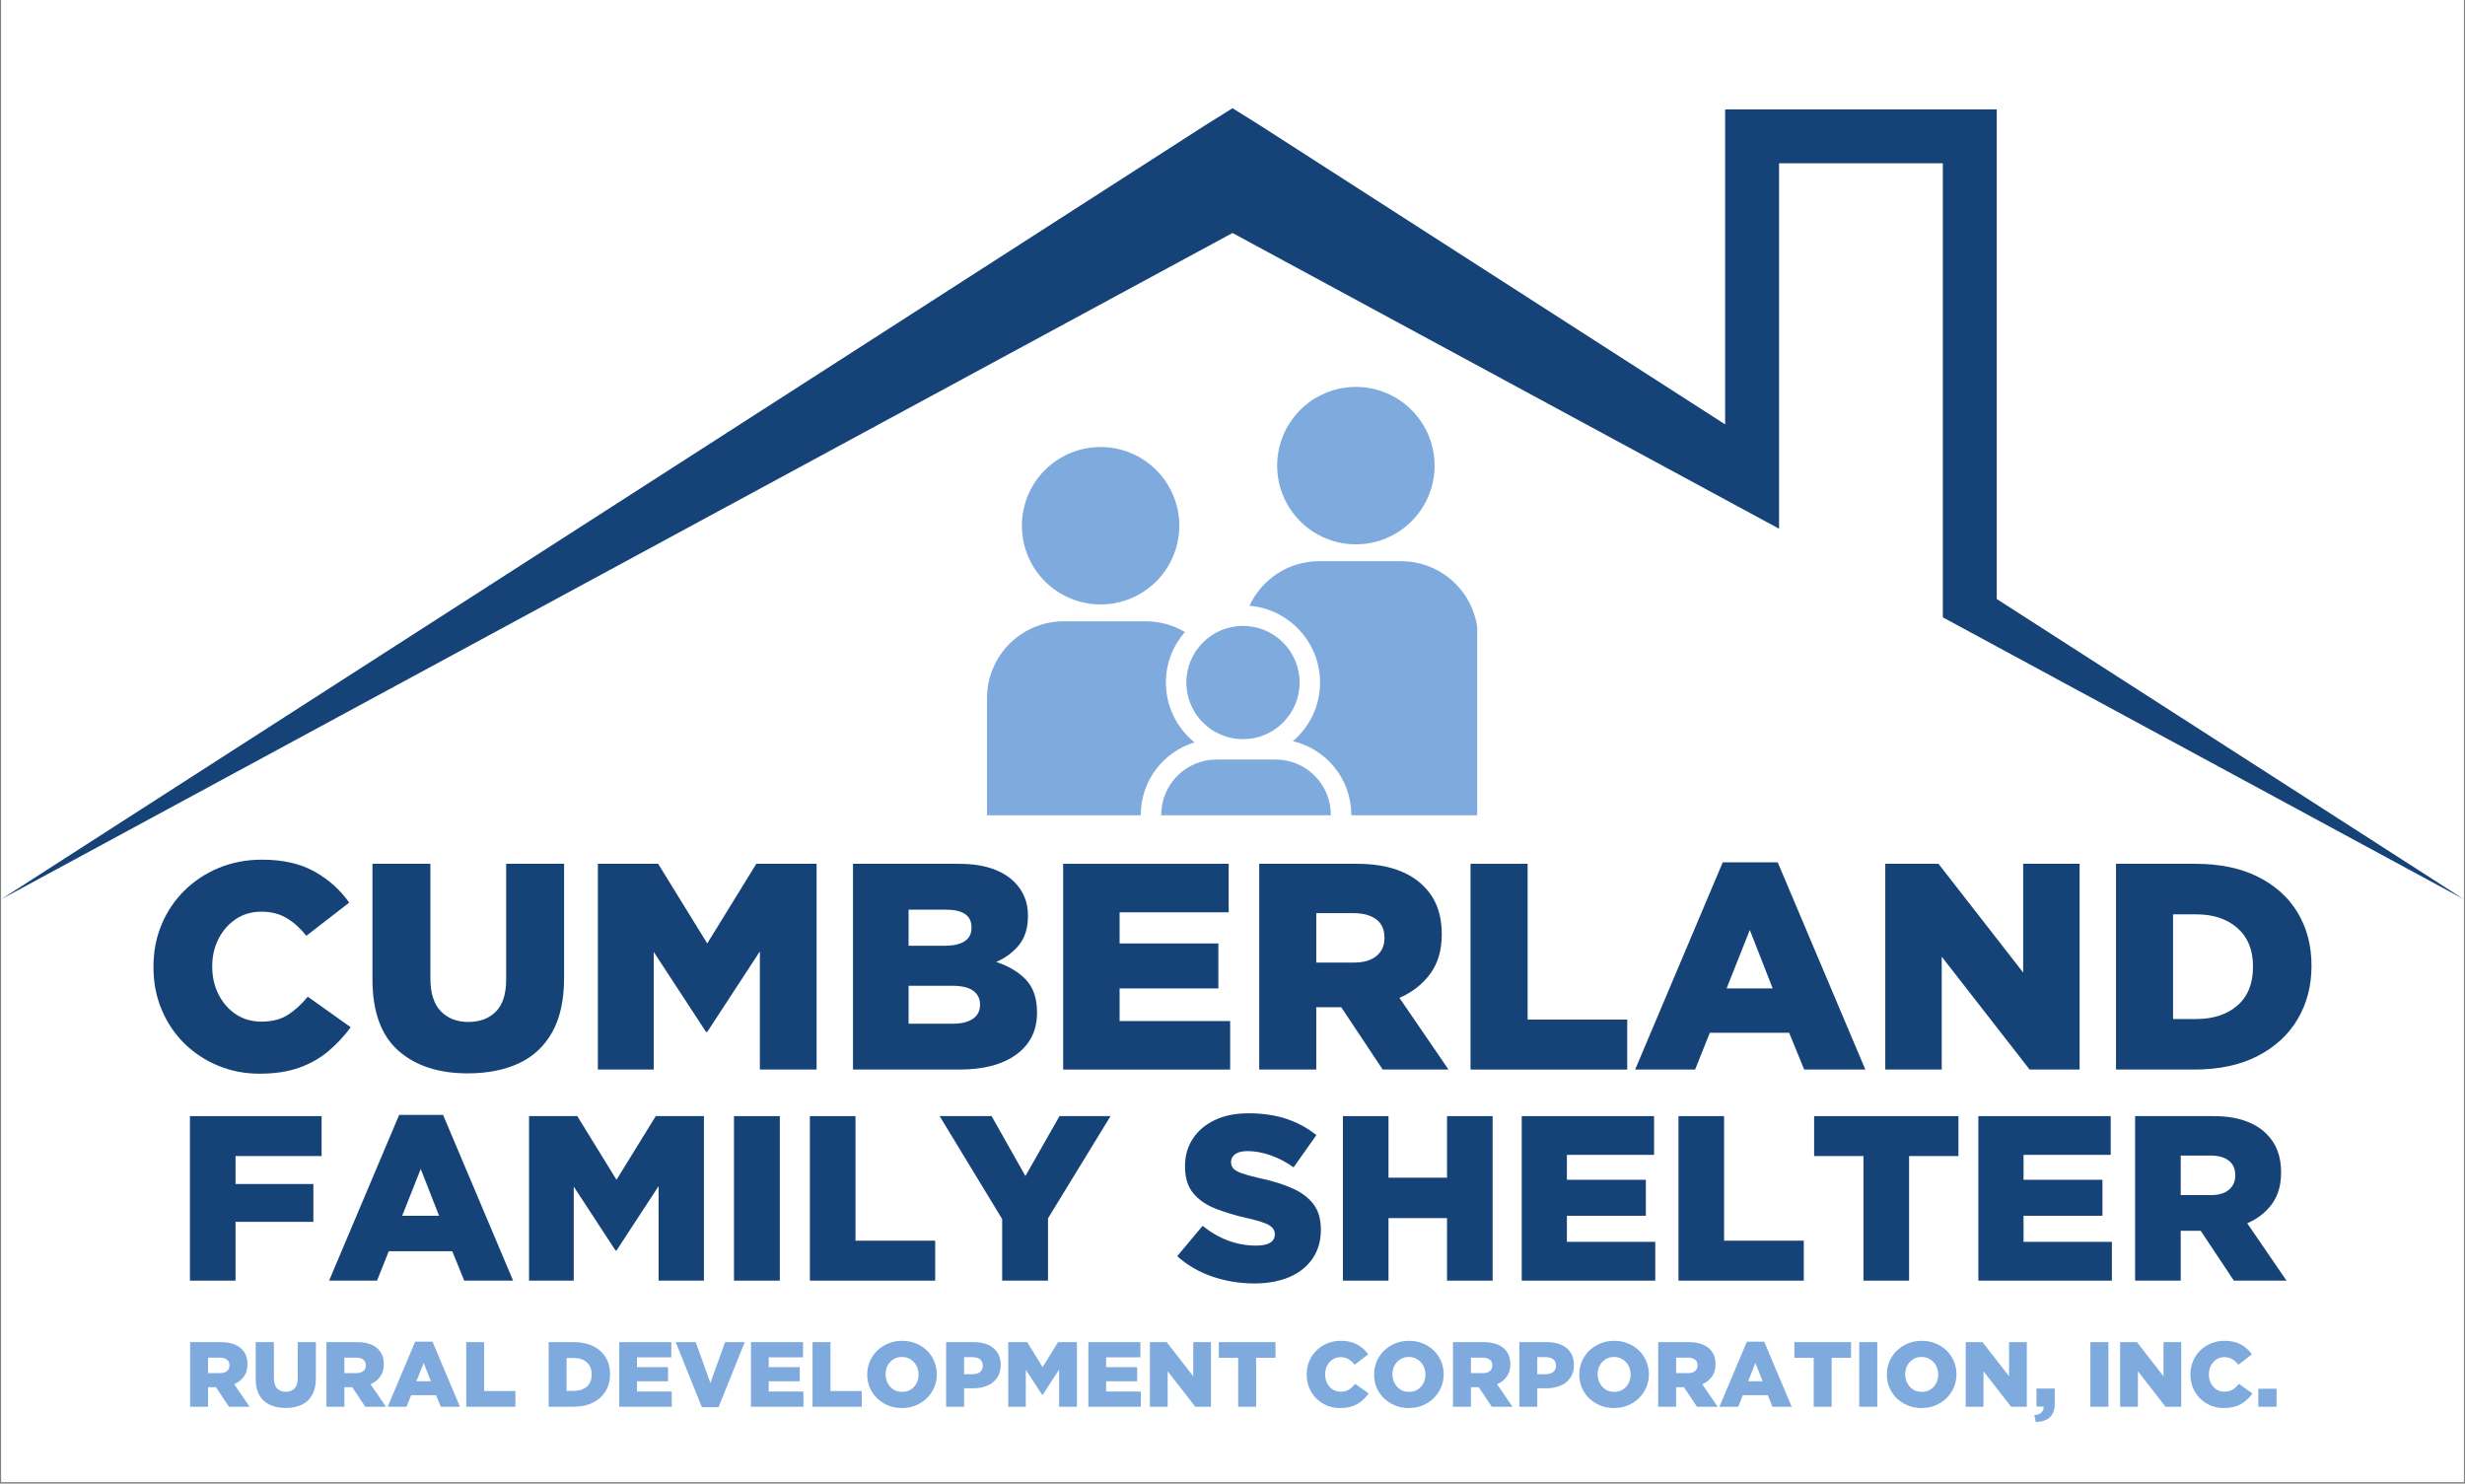 <svg xmlns="http://www.w3.org/2000/svg" xmlns:xlink="http://www.w3.org/1999/xlink" width="1080" viewBox="0 0 810 487.5" height="650" preserveAspectRatio="xMidYMid meet"><rect x="0" y="0" width="810" height="487.5" fill="#808080" stroke="none"/><defs><g></g><clipPath id="6145df9ba0"><path d="M 0.414 0 L 809.586 0 L 809.586 487 L 0.414 487 Z M 0.414 0 " clip-rule="nonzero"></path></clipPath><clipPath id="790dbe8d4e"><path d="M 0.414 35.543 L 809.586 35.543 L 809.586 295.527 L 0.414 295.527 Z M 0.414 35.543 " clip-rule="nonzero"></path></clipPath><clipPath id="973a3046c8"><path d="M 381 249 L 438 249 L 438 267.879 L 381 267.879 Z M 381 249 " clip-rule="nonzero"></path></clipPath><clipPath id="686ab5cd8c"><path d="M 419 127.023 L 472 127.023 L 472 179 L 419 179 Z M 419 127.023 " clip-rule="nonzero"></path></clipPath><clipPath id="26687f892b"><path d="M 410 184 L 485.418 184 L 485.418 267.879 L 410 267.879 Z M 410 184 " clip-rule="nonzero"></path></clipPath><clipPath id="b17eb46297"><path d="M 324.332 204 L 393 204 L 393 267.879 L 324.332 267.879 Z M 324.332 204 " clip-rule="nonzero"></path></clipPath></defs><g clip-path="url(#6145df9ba0)"><path fill="#ffffff" d="M 0.414 0 L 809.586 0 L 809.586 487 L 0.414 487 Z M 0.414 0 " fill-opacity="1" fill-rule="nonzero"></path><path fill="#ffffff" d="M 0.414 0 L 809.586 0 L 809.586 487 L 0.414 487 Z M 0.414 0 " fill-opacity="1" fill-rule="nonzero"></path></g><g fill="#7eaade" fill-opacity="1"><g transform="translate(60.599, 462.238)"><g><path d="M 1.875 0 L 1.875 -21.234 L 11.922 -21.234 C 13.547 -21.234 14.926 -21.031 16.062 -20.625 C 17.207 -20.227 18.133 -19.664 18.844 -18.938 C 20.094 -17.719 20.719 -16.066 20.719 -13.984 L 20.719 -13.922 C 20.719 -12.305 20.316 -10.957 19.516 -9.875 C 18.723 -8.789 17.672 -7.969 16.359 -7.406 L 21.422 0 L 14.625 0 L 10.344 -6.438 L 7.766 -6.438 L 7.766 0 Z M 7.766 -11.047 L 11.656 -11.047 C 12.664 -11.047 13.441 -11.27 13.984 -11.719 C 14.535 -12.176 14.812 -12.789 14.812 -13.562 L 14.812 -13.625 C 14.812 -14.457 14.523 -15.082 13.953 -15.5 C 13.391 -15.926 12.613 -16.141 11.625 -16.141 L 7.766 -16.141 Z M 7.766 -11.047 "></path></g></g></g><g fill="#7eaade" fill-opacity="1"><g transform="translate(82.408, 462.238)"><g><path d="M 11.438 0.391 C 8.426 0.391 6.035 -0.395 4.266 -1.969 C 2.492 -3.551 1.609 -6 1.609 -9.312 L 1.609 -21.234 L 7.594 -21.234 L 7.594 -9.438 C 7.594 -7.895 7.945 -6.754 8.656 -6.016 C 9.375 -5.285 10.32 -4.922 11.5 -4.922 C 12.695 -4.922 13.648 -5.273 14.359 -5.984 C 15.066 -6.703 15.422 -7.801 15.422 -9.281 L 15.422 -21.234 L 21.391 -21.234 L 21.391 -9.469 C 21.391 -7.176 20.977 -5.301 20.156 -3.844 C 19.344 -2.395 18.191 -1.328 16.703 -0.641 C 15.211 0.047 13.457 0.391 11.438 0.391 Z M 11.438 0.391 "></path></g></g></g><g fill="#7eaade" fill-opacity="1"><g transform="translate(105.4, 462.238)"><g><path d="M 1.875 0 L 1.875 -21.234 L 11.922 -21.234 C 13.547 -21.234 14.926 -21.031 16.062 -20.625 C 17.207 -20.227 18.133 -19.664 18.844 -18.938 C 20.094 -17.719 20.719 -16.066 20.719 -13.984 L 20.719 -13.922 C 20.719 -12.305 20.316 -10.957 19.516 -9.875 C 18.723 -8.789 17.672 -7.969 16.359 -7.406 L 21.422 0 L 14.625 0 L 10.344 -6.438 L 7.766 -6.438 L 7.766 0 Z M 7.766 -11.047 L 11.656 -11.047 C 12.664 -11.047 13.441 -11.27 13.984 -11.719 C 14.535 -12.176 14.812 -12.789 14.812 -13.562 L 14.812 -13.625 C 14.812 -14.457 14.523 -15.082 13.953 -15.5 C 13.391 -15.926 12.613 -16.141 11.625 -16.141 L 7.766 -16.141 Z M 7.766 -11.047 "></path></g></g></g><g fill="#7eaade" fill-opacity="1"><g transform="translate(127.209, 462.238)"><g><path d="M 0.188 0 L 9.219 -21.391 L 14.906 -21.391 L 23.938 0 L 17.625 0 L 16.078 -3.797 L 7.891 -3.797 L 6.375 0 Z M 9.625 -8.375 L 14.391 -8.375 L 12.016 -14.406 Z M 9.625 -8.375 "></path></g></g></g><g fill="#7eaade" fill-opacity="1"><g transform="translate(151.323, 462.238)"><g><path d="M 1.875 0 L 1.875 -21.234 L 7.766 -21.234 L 7.766 -5.156 L 18.047 -5.156 L 18.047 0 Z M 1.875 0 "></path></g></g></g><g fill="#7eaade" fill-opacity="1"><g transform="translate(170.008, 462.238)"><g></g></g></g><g fill="#7eaade" fill-opacity="1"><g transform="translate(178.41, 462.238)"><g><path d="M 1.875 0 L 1.875 -21.234 L 10.078 -21.234 C 12.598 -21.234 14.754 -20.785 16.547 -19.891 C 18.336 -18.992 19.703 -17.754 20.641 -16.172 C 21.586 -14.598 22.062 -12.785 22.062 -10.734 L 22.062 -10.688 C 22.062 -8.633 21.582 -6.805 20.625 -5.203 C 19.676 -3.598 18.297 -2.328 16.484 -1.391 C 14.68 -0.461 12.504 0 9.953 0 Z M 7.766 -5.219 L 10.172 -5.219 C 11.93 -5.219 13.344 -5.68 14.406 -6.609 C 15.477 -7.547 16.016 -8.875 16.016 -10.594 L 16.016 -10.656 C 16.016 -12.352 15.477 -13.672 14.406 -14.609 C 13.344 -15.547 11.93 -16.016 10.172 -16.016 L 7.766 -16.016 Z M 7.766 -5.219 "></path></g></g></g><g fill="#7eaade" fill-opacity="1"><g transform="translate(201.614, 462.238)"><g><path d="M 1.875 0 L 1.875 -21.234 L 18.969 -21.234 L 18.969 -16.234 L 7.703 -16.234 L 7.703 -13.016 L 17.906 -13.016 L 17.906 -8.375 L 7.703 -8.375 L 7.703 -5 L 19.109 -5 L 19.109 0 Z M 1.875 0 "></path></g></g></g><g fill="#7eaade" fill-opacity="1"><g transform="translate(221.845, 462.238)"><g><path d="M 8.797 0.156 L 0.188 -21.234 L 6.766 -21.234 L 11.594 -7.797 L 16.422 -21.234 L 22.875 -21.234 L 14.266 0.156 Z M 8.797 0.156 "></path></g></g></g><g fill="#7eaade" fill-opacity="1"><g transform="translate(244.898, 462.238)"><g><path d="M 1.875 0 L 1.875 -21.234 L 18.969 -21.234 L 18.969 -16.234 L 7.703 -16.234 L 7.703 -13.016 L 17.906 -13.016 L 17.906 -8.375 L 7.703 -8.375 L 7.703 -5 L 19.109 -5 L 19.109 0 Z M 1.875 0 "></path></g></g></g><g fill="#7eaade" fill-opacity="1"><g transform="translate(265.129, 462.238)"><g><path d="M 1.875 0 L 1.875 -21.234 L 7.766 -21.234 L 7.766 -5.156 L 18.047 -5.156 L 18.047 0 Z M 1.875 0 "></path></g></g></g><g fill="#7eaade" fill-opacity="1"><g transform="translate(283.814, 462.238)"><g><path d="M 12.562 0.422 C 10.926 0.422 9.414 0.141 8.031 -0.422 C 6.645 -0.992 5.438 -1.781 4.406 -2.781 C 3.375 -3.781 2.57 -4.945 2 -6.281 C 1.438 -7.613 1.156 -9.039 1.156 -10.562 L 1.156 -10.625 C 1.156 -12.133 1.441 -13.555 2.016 -14.891 C 2.586 -16.234 3.391 -17.41 4.422 -18.422 C 5.461 -19.43 6.68 -20.223 8.078 -20.797 C 9.473 -21.379 10.988 -21.672 12.625 -21.672 C 14.258 -21.672 15.77 -21.383 17.156 -20.812 C 18.539 -20.25 19.75 -19.469 20.781 -18.469 C 21.812 -17.469 22.609 -16.297 23.172 -14.953 C 23.742 -13.617 24.031 -12.195 24.031 -10.688 L 24.031 -10.625 C 24.031 -9.102 23.738 -7.676 23.156 -6.344 C 22.582 -5.008 21.781 -3.836 20.75 -2.828 C 19.719 -1.816 18.504 -1.02 17.109 -0.438 C 15.711 0.133 14.195 0.422 12.562 0.422 Z M 12.625 -4.891 C 13.719 -4.891 14.664 -5.145 15.469 -5.656 C 16.281 -6.176 16.91 -6.867 17.359 -7.734 C 17.805 -8.609 18.031 -9.551 18.031 -10.562 L 18.031 -10.625 C 18.031 -11.656 17.801 -12.602 17.344 -13.469 C 16.883 -14.344 16.242 -15.039 15.422 -15.562 C 14.609 -16.094 13.656 -16.359 12.562 -16.359 C 11.488 -16.359 10.547 -16.098 9.734 -15.578 C 8.93 -15.066 8.305 -14.379 7.859 -13.516 C 7.41 -12.66 7.188 -11.719 7.188 -10.688 L 7.188 -10.625 C 7.188 -9.613 7.414 -8.664 7.875 -7.781 C 8.332 -6.906 8.969 -6.203 9.781 -5.672 C 10.602 -5.148 11.551 -4.891 12.625 -4.891 Z M 12.625 -4.891 "></path></g></g></g><g fill="#7eaade" fill-opacity="1"><g transform="translate(309.02, 462.238)"><g><path d="M 1.875 0 L 1.875 -21.234 L 10.984 -21.234 C 12.785 -21.234 14.344 -20.941 15.656 -20.359 C 16.969 -19.773 17.988 -18.926 18.719 -17.812 C 19.445 -16.695 19.812 -15.352 19.812 -13.781 L 19.812 -13.719 C 19.812 -12.062 19.414 -10.66 18.625 -9.516 C 17.844 -8.367 16.766 -7.504 15.391 -6.922 C 14.016 -6.348 12.445 -6.062 10.688 -6.062 L 7.766 -6.062 L 7.766 0 Z M 7.766 -10.688 L 10.562 -10.688 C 11.613 -10.688 12.438 -10.938 13.031 -11.438 C 13.625 -11.945 13.922 -12.613 13.922 -13.438 L 13.922 -13.5 C 13.922 -14.414 13.625 -15.109 13.031 -15.578 C 12.438 -16.055 11.602 -16.297 10.531 -16.297 L 7.766 -16.297 Z M 7.766 -10.688 "></path></g></g></g><g fill="#7eaade" fill-opacity="1"><g transform="translate(329.434, 462.238)"><g><path d="M 1.875 0 L 1.875 -21.234 L 8.109 -21.234 L 13.172 -13.016 L 18.234 -21.234 L 24.453 -21.234 L 24.453 0 L 18.594 0 L 18.594 -12.203 L 13.172 -3.891 L 13.047 -3.891 L 7.641 -12.141 L 7.641 0 Z M 1.875 0 "></path></g></g></g><g fill="#7eaade" fill-opacity="1"><g transform="translate(355.762, 462.238)"><g><path d="M 1.875 0 L 1.875 -21.234 L 18.969 -21.234 L 18.969 -16.234 L 7.703 -16.234 L 7.703 -13.016 L 17.906 -13.016 L 17.906 -8.375 L 7.703 -8.375 L 7.703 -5 L 19.109 -5 L 19.109 0 Z M 1.875 0 "></path></g></g></g><g fill="#7eaade" fill-opacity="1"><g transform="translate(375.994, 462.238)"><g><path d="M 1.875 0 L 1.875 -21.234 L 7.375 -21.234 L 16.109 -10.016 L 16.109 -21.234 L 21.938 -21.234 L 21.938 0 L 16.781 0 L 7.703 -11.656 L 7.703 0 Z M 1.875 0 "></path></g></g></g><g fill="#7eaade" fill-opacity="1"><g transform="translate(399.804, 462.238)"><g><path d="M 7.062 0 L 7.062 -16.078 L 0.703 -16.078 L 0.703 -21.234 L 19.328 -21.234 L 19.328 -16.078 L 12.953 -16.078 L 12.953 0 Z M 7.062 0 "></path></g></g></g><g fill="#7eaade" fill-opacity="1"><g transform="translate(419.824, 462.238)"><g></g></g></g><g fill="#7eaade" fill-opacity="1"><g transform="translate(428.226, 462.238)"><g><path d="M 12.109 0.422 C 10.586 0.422 9.164 0.148 7.844 -0.391 C 6.52 -0.941 5.359 -1.707 4.359 -2.688 C 3.359 -3.664 2.57 -4.828 2 -6.172 C 1.438 -7.516 1.156 -8.977 1.156 -10.562 L 1.156 -10.625 C 1.156 -12.176 1.43 -13.617 1.984 -14.953 C 2.547 -16.297 3.332 -17.469 4.344 -18.469 C 5.352 -19.469 6.539 -20.25 7.906 -20.812 C 9.27 -21.383 10.75 -21.672 12.344 -21.672 C 14.508 -21.672 16.32 -21.258 17.781 -20.438 C 19.238 -19.613 20.43 -18.547 21.359 -17.234 L 16.938 -13.812 C 16.32 -14.57 15.645 -15.176 14.906 -15.625 C 14.176 -16.07 13.305 -16.297 12.297 -16.297 C 11.297 -16.297 10.414 -16.039 9.656 -15.531 C 8.906 -15.031 8.312 -14.352 7.875 -13.5 C 7.438 -12.656 7.219 -11.719 7.219 -10.688 L 7.219 -10.625 C 7.219 -9.57 7.438 -8.613 7.875 -7.75 C 8.312 -6.895 8.906 -6.211 9.656 -5.703 C 10.414 -5.203 11.297 -4.953 12.297 -4.953 C 13.398 -4.953 14.316 -5.188 15.047 -5.656 C 15.773 -6.133 16.453 -6.758 17.078 -7.531 L 21.516 -4.375 C 20.848 -3.457 20.082 -2.633 19.219 -1.906 C 18.363 -1.176 17.359 -0.602 16.203 -0.188 C 15.047 0.219 13.68 0.422 12.109 0.422 Z M 12.109 0.422 "></path></g></g></g><g fill="#7eaade" fill-opacity="1"><g transform="translate(450.368, 462.238)"><g><path d="M 12.562 0.422 C 10.926 0.422 9.414 0.141 8.031 -0.422 C 6.645 -0.992 5.438 -1.781 4.406 -2.781 C 3.375 -3.781 2.57 -4.945 2 -6.281 C 1.438 -7.613 1.156 -9.039 1.156 -10.562 L 1.156 -10.625 C 1.156 -12.133 1.441 -13.555 2.016 -14.891 C 2.586 -16.234 3.391 -17.41 4.422 -18.422 C 5.461 -19.43 6.68 -20.223 8.078 -20.797 C 9.473 -21.379 10.988 -21.672 12.625 -21.672 C 14.258 -21.672 15.77 -21.383 17.156 -20.812 C 18.539 -20.25 19.75 -19.469 20.781 -18.469 C 21.812 -17.469 22.609 -16.297 23.172 -14.953 C 23.742 -13.617 24.031 -12.195 24.031 -10.688 L 24.031 -10.625 C 24.031 -9.102 23.738 -7.676 23.156 -6.344 C 22.582 -5.008 21.781 -3.836 20.75 -2.828 C 19.719 -1.816 18.504 -1.02 17.109 -0.438 C 15.711 0.133 14.195 0.422 12.562 0.422 Z M 12.625 -4.891 C 13.719 -4.891 14.664 -5.145 15.469 -5.656 C 16.281 -6.176 16.91 -6.867 17.359 -7.734 C 17.805 -8.609 18.031 -9.551 18.031 -10.562 L 18.031 -10.625 C 18.031 -11.656 17.801 -12.602 17.344 -13.469 C 16.883 -14.344 16.242 -15.039 15.422 -15.562 C 14.609 -16.094 13.656 -16.359 12.562 -16.359 C 11.488 -16.359 10.547 -16.098 9.734 -15.578 C 8.93 -15.066 8.305 -14.379 7.859 -13.516 C 7.41 -12.66 7.188 -11.719 7.188 -10.688 L 7.188 -10.625 C 7.188 -9.613 7.414 -8.664 7.875 -7.781 C 8.332 -6.906 8.969 -6.203 9.781 -5.672 C 10.602 -5.148 11.551 -4.891 12.625 -4.891 Z M 12.625 -4.891 "></path></g></g></g><g fill="#7eaade" fill-opacity="1"><g transform="translate(475.574, 462.238)"><g><path d="M 1.875 0 L 1.875 -21.234 L 11.922 -21.234 C 13.547 -21.234 14.926 -21.031 16.062 -20.625 C 17.207 -20.227 18.133 -19.664 18.844 -18.938 C 20.094 -17.719 20.719 -16.066 20.719 -13.984 L 20.719 -13.922 C 20.719 -12.305 20.316 -10.957 19.516 -9.875 C 18.723 -8.789 17.672 -7.969 16.359 -7.406 L 21.422 0 L 14.625 0 L 10.344 -6.438 L 7.766 -6.438 L 7.766 0 Z M 7.766 -11.047 L 11.656 -11.047 C 12.664 -11.047 13.441 -11.27 13.984 -11.719 C 14.535 -12.176 14.812 -12.789 14.812 -13.562 L 14.812 -13.625 C 14.812 -14.457 14.523 -15.082 13.953 -15.5 C 13.391 -15.926 12.613 -16.141 11.625 -16.141 L 7.766 -16.141 Z M 7.766 -11.047 "></path></g></g></g><g fill="#7eaade" fill-opacity="1"><g transform="translate(497.383, 462.238)"><g><path d="M 1.875 0 L 1.875 -21.234 L 10.984 -21.234 C 12.785 -21.234 14.344 -20.941 15.656 -20.359 C 16.969 -19.773 17.988 -18.926 18.719 -17.812 C 19.445 -16.695 19.812 -15.352 19.812 -13.781 L 19.812 -13.719 C 19.812 -12.062 19.414 -10.66 18.625 -9.516 C 17.844 -8.367 16.766 -7.504 15.391 -6.922 C 14.016 -6.348 12.445 -6.062 10.688 -6.062 L 7.766 -6.062 L 7.766 0 Z M 7.766 -10.688 L 10.562 -10.688 C 11.613 -10.688 12.438 -10.938 13.031 -11.438 C 13.625 -11.945 13.922 -12.613 13.922 -13.438 L 13.922 -13.5 C 13.922 -14.414 13.625 -15.109 13.031 -15.578 C 12.438 -16.055 11.602 -16.297 10.531 -16.297 L 7.766 -16.297 Z M 7.766 -10.688 "></path></g></g></g><g fill="#7eaade" fill-opacity="1"><g transform="translate(517.797, 462.238)"><g><path d="M 12.562 0.422 C 10.926 0.422 9.414 0.141 8.031 -0.422 C 6.645 -0.992 5.438 -1.781 4.406 -2.781 C 3.375 -3.781 2.57 -4.945 2 -6.281 C 1.438 -7.613 1.156 -9.039 1.156 -10.562 L 1.156 -10.625 C 1.156 -12.133 1.441 -13.555 2.016 -14.891 C 2.586 -16.234 3.391 -17.41 4.422 -18.422 C 5.461 -19.43 6.68 -20.223 8.078 -20.797 C 9.473 -21.379 10.988 -21.672 12.625 -21.672 C 14.258 -21.672 15.77 -21.383 17.156 -20.812 C 18.539 -20.25 19.75 -19.469 20.781 -18.469 C 21.812 -17.469 22.609 -16.297 23.172 -14.953 C 23.742 -13.617 24.031 -12.195 24.031 -10.688 L 24.031 -10.625 C 24.031 -9.102 23.738 -7.676 23.156 -6.344 C 22.582 -5.008 21.781 -3.836 20.75 -2.828 C 19.719 -1.816 18.504 -1.02 17.109 -0.438 C 15.711 0.133 14.195 0.422 12.562 0.422 Z M 12.625 -4.891 C 13.719 -4.891 14.664 -5.145 15.469 -5.656 C 16.281 -6.176 16.91 -6.867 17.359 -7.734 C 17.805 -8.609 18.031 -9.551 18.031 -10.562 L 18.031 -10.625 C 18.031 -11.656 17.801 -12.602 17.344 -13.469 C 16.883 -14.344 16.242 -15.039 15.422 -15.562 C 14.609 -16.094 13.656 -16.359 12.562 -16.359 C 11.488 -16.359 10.547 -16.098 9.734 -15.578 C 8.93 -15.066 8.305 -14.379 7.859 -13.516 C 7.41 -12.66 7.188 -11.719 7.188 -10.688 L 7.188 -10.625 C 7.188 -9.613 7.414 -8.664 7.875 -7.781 C 8.332 -6.906 8.969 -6.203 9.781 -5.672 C 10.602 -5.148 11.551 -4.891 12.625 -4.891 Z M 12.625 -4.891 "></path></g></g></g><g fill="#7eaade" fill-opacity="1"><g transform="translate(543.003, 462.238)"><g><path d="M 1.875 0 L 1.875 -21.234 L 11.922 -21.234 C 13.547 -21.234 14.926 -21.031 16.062 -20.625 C 17.207 -20.227 18.133 -19.664 18.844 -18.938 C 20.094 -17.719 20.719 -16.066 20.719 -13.984 L 20.719 -13.922 C 20.719 -12.305 20.316 -10.957 19.516 -9.875 C 18.723 -8.789 17.672 -7.969 16.359 -7.406 L 21.422 0 L 14.625 0 L 10.344 -6.438 L 7.766 -6.438 L 7.766 0 Z M 7.766 -11.047 L 11.656 -11.047 C 12.664 -11.047 13.441 -11.27 13.984 -11.719 C 14.535 -12.176 14.812 -12.789 14.812 -13.562 L 14.812 -13.625 C 14.812 -14.457 14.523 -15.082 13.953 -15.5 C 13.391 -15.926 12.613 -16.141 11.625 -16.141 L 7.766 -16.141 Z M 7.766 -11.047 "></path></g></g></g><g fill="#7eaade" fill-opacity="1"><g transform="translate(564.812, 462.238)"><g><path d="M 0.188 0 L 9.219 -21.391 L 14.906 -21.391 L 23.938 0 L 17.625 0 L 16.078 -3.797 L 7.891 -3.797 L 6.375 0 Z M 9.625 -8.375 L 14.391 -8.375 L 12.016 -14.406 Z M 9.625 -8.375 "></path></g></g></g><g fill="#7eaade" fill-opacity="1"><g transform="translate(588.926, 462.238)"><g><path d="M 7.062 0 L 7.062 -16.078 L 0.703 -16.078 L 0.703 -21.234 L 19.328 -21.234 L 19.328 -16.078 L 12.953 -16.078 L 12.953 0 Z M 7.062 0 "></path></g></g></g><g fill="#7eaade" fill-opacity="1"><g transform="translate(608.945, 462.238)"><g><path d="M 2 0 L 2 -21.234 L 7.922 -21.234 L 7.922 0 Z M 2 0 "></path></g></g></g><g fill="#7eaade" fill-opacity="1"><g transform="translate(618.864, 462.238)"><g><path d="M 12.562 0.422 C 10.926 0.422 9.414 0.141 8.031 -0.422 C 6.645 -0.992 5.438 -1.781 4.406 -2.781 C 3.375 -3.781 2.57 -4.945 2 -6.281 C 1.438 -7.613 1.156 -9.039 1.156 -10.562 L 1.156 -10.625 C 1.156 -12.133 1.441 -13.555 2.016 -14.891 C 2.586 -16.234 3.391 -17.41 4.422 -18.422 C 5.461 -19.43 6.68 -20.223 8.078 -20.797 C 9.473 -21.379 10.988 -21.672 12.625 -21.672 C 14.258 -21.672 15.77 -21.383 17.156 -20.812 C 18.539 -20.25 19.75 -19.469 20.781 -18.469 C 21.812 -17.469 22.609 -16.297 23.172 -14.953 C 23.742 -13.617 24.031 -12.195 24.031 -10.688 L 24.031 -10.625 C 24.031 -9.102 23.738 -7.676 23.156 -6.344 C 22.582 -5.008 21.781 -3.836 20.75 -2.828 C 19.719 -1.816 18.504 -1.02 17.109 -0.438 C 15.711 0.133 14.195 0.422 12.562 0.422 Z M 12.625 -4.891 C 13.719 -4.891 14.664 -5.145 15.469 -5.656 C 16.281 -6.176 16.91 -6.867 17.359 -7.734 C 17.805 -8.609 18.031 -9.551 18.031 -10.562 L 18.031 -10.625 C 18.031 -11.656 17.801 -12.602 17.344 -13.469 C 16.883 -14.344 16.242 -15.039 15.422 -15.562 C 14.609 -16.094 13.656 -16.359 12.562 -16.359 C 11.488 -16.359 10.547 -16.098 9.734 -15.578 C 8.93 -15.066 8.305 -14.379 7.859 -13.516 C 7.41 -12.66 7.188 -11.719 7.188 -10.688 L 7.188 -10.625 C 7.188 -9.613 7.414 -8.664 7.875 -7.781 C 8.332 -6.906 8.969 -6.203 9.781 -5.672 C 10.602 -5.148 11.551 -4.891 12.625 -4.891 Z M 12.625 -4.891 "></path></g></g></g><g fill="#7eaade" fill-opacity="1"><g transform="translate(644.07, 462.238)"><g><path d="M 1.875 0 L 1.875 -21.234 L 7.375 -21.234 L 16.109 -10.016 L 16.109 -21.234 L 21.938 -21.234 L 21.938 0 L 16.781 0 L 7.703 -11.656 L 7.703 0 Z M 1.875 0 "></path></g></g></g><g fill="#7eaade" fill-opacity="1"><g transform="translate(667.881, 462.238)"><g><path d="M 1.062 5 L 0.609 2.797 C 2.691 2.547 3.703 1.594 3.641 -0.062 L 1.312 -0.062 L 1.312 -5.984 L 7.312 -5.984 L 7.312 -1.156 C 7.312 0.344 7.051 1.531 6.531 2.406 C 6.02 3.289 5.297 3.938 4.359 4.344 C 3.43 4.75 2.332 4.969 1.062 5 Z M 1.062 5 "></path></g></g></g><g fill="#7eaade" fill-opacity="1"><g transform="translate(676.495, 462.238)"><g></g></g></g><g fill="#7eaade" fill-opacity="1"><g transform="translate(684.897, 462.238)"><g><path d="M 2 0 L 2 -21.234 L 7.922 -21.234 L 7.922 0 Z M 2 0 "></path></g></g></g><g fill="#7eaade" fill-opacity="1"><g transform="translate(694.816, 462.238)"><g><path d="M 1.875 0 L 1.875 -21.234 L 7.375 -21.234 L 16.109 -10.016 L 16.109 -21.234 L 21.938 -21.234 L 21.938 0 L 16.781 0 L 7.703 -11.656 L 7.703 0 Z M 1.875 0 "></path></g></g></g><g fill="#7eaade" fill-opacity="1"><g transform="translate(718.626, 462.238)"><g><path d="M 12.109 0.422 C 10.586 0.422 9.164 0.148 7.844 -0.391 C 6.52 -0.941 5.359 -1.707 4.359 -2.688 C 3.359 -3.664 2.57 -4.828 2 -6.172 C 1.438 -7.516 1.156 -8.977 1.156 -10.562 L 1.156 -10.625 C 1.156 -12.176 1.43 -13.617 1.984 -14.953 C 2.547 -16.297 3.332 -17.469 4.344 -18.469 C 5.352 -19.469 6.539 -20.25 7.906 -20.812 C 9.27 -21.383 10.75 -21.672 12.344 -21.672 C 14.508 -21.672 16.32 -21.258 17.781 -20.438 C 19.238 -19.613 20.43 -18.547 21.359 -17.234 L 16.938 -13.812 C 16.32 -14.57 15.645 -15.176 14.906 -15.625 C 14.176 -16.07 13.305 -16.297 12.297 -16.297 C 11.297 -16.297 10.414 -16.039 9.656 -15.531 C 8.906 -15.031 8.312 -14.352 7.875 -13.5 C 7.438 -12.656 7.219 -11.719 7.219 -10.688 L 7.219 -10.625 C 7.219 -9.57 7.438 -8.613 7.875 -7.75 C 8.312 -6.895 8.906 -6.211 9.656 -5.703 C 10.414 -5.203 11.297 -4.953 12.297 -4.953 C 13.398 -4.953 14.316 -5.188 15.047 -5.656 C 15.773 -6.133 16.453 -6.758 17.078 -7.531 L 21.516 -4.375 C 20.848 -3.457 20.082 -2.633 19.219 -1.906 C 18.363 -1.176 17.359 -0.602 16.203 -0.188 C 15.047 0.219 13.68 0.422 12.109 0.422 Z M 12.109 0.422 "></path></g></g></g><g fill="#7eaade" fill-opacity="1"><g transform="translate(740.769, 462.238)"><g><path d="M 1.312 0 L 1.312 -5.922 L 7.312 -5.922 L 7.312 0 Z M 1.312 0 "></path></g></g></g><g clip-path="url(#790dbe8d4e)"><path fill="#154377" d="M 809.594 295.469 L 656.129 212.434 L 638.414 202.848 L 638.414 53.648 L 584.602 53.648 L 584.602 173.73 L 566.887 164.145 L 405.004 76.555 L 0.414 295.469 L 396.215 41.047 L 405.004 35.555 L 413.797 41.047 L 566.887 139.453 L 566.887 35.934 L 656.129 35.934 L 656.129 196.82 Z M 809.594 295.469 " fill-opacity="1" fill-rule="nonzero"></path></g><g clip-path="url(#973a3046c8)"><path fill="#7eaade" d="M 419.156 249.574 L 399.75 249.574 C 389.715 249.574 381.586 257.703 381.586 267.734 L 381.586 268.035 L 437.316 268.035 L 437.316 267.734 C 437.316 257.703 429.188 249.574 419.156 249.574 Z M 419.156 249.574 " fill-opacity="1" fill-rule="nonzero"></path></g><path fill="#7eaade" d="M 427.055 224.27 C 427.055 224.879 427.023 225.488 426.965 226.094 C 426.902 226.699 426.816 227.301 426.695 227.898 C 426.578 228.496 426.43 229.086 426.254 229.672 C 426.074 230.254 425.871 230.828 425.637 231.391 C 425.402 231.953 425.145 232.504 424.855 233.043 C 424.57 233.578 424.254 234.102 423.918 234.609 C 423.578 235.113 423.215 235.602 422.828 236.074 C 422.441 236.547 422.035 236.996 421.602 237.426 C 421.172 237.859 420.723 238.266 420.25 238.652 C 419.777 239.039 419.289 239.402 418.781 239.742 C 418.277 240.082 417.754 240.395 417.215 240.68 C 416.68 240.969 416.129 241.227 415.566 241.461 C 415.004 241.695 414.43 241.898 413.848 242.078 C 413.262 242.254 412.672 242.402 412.074 242.52 C 411.477 242.641 410.875 242.73 410.27 242.789 C 409.66 242.848 409.055 242.879 408.445 242.879 C 407.836 242.879 407.227 242.848 406.621 242.789 C 406.016 242.73 405.41 242.641 404.812 242.52 C 404.215 242.402 403.625 242.254 403.043 242.078 C 402.461 241.898 401.887 241.695 401.324 241.461 C 400.762 241.227 400.211 240.969 399.672 240.68 C 399.133 240.395 398.613 240.082 398.105 239.742 C 397.598 239.402 397.109 239.039 396.641 238.652 C 396.168 238.266 395.715 237.859 395.285 237.426 C 394.855 236.996 394.445 236.547 394.059 236.074 C 393.672 235.602 393.309 235.113 392.973 234.609 C 392.633 234.102 392.32 233.578 392.031 233.043 C 391.746 232.504 391.484 231.953 391.25 231.391 C 391.02 230.828 390.812 230.254 390.637 229.672 C 390.461 229.086 390.312 228.496 390.191 227.898 C 390.074 227.301 389.984 226.699 389.926 226.094 C 389.863 225.488 389.836 224.879 389.836 224.27 C 389.836 223.66 389.863 223.051 389.926 222.445 C 389.984 221.84 390.074 221.238 390.191 220.637 C 390.312 220.039 390.461 219.449 390.637 218.867 C 390.812 218.285 391.02 217.711 391.25 217.148 C 391.484 216.586 391.746 216.035 392.031 215.496 C 392.32 214.961 392.633 214.438 392.973 213.93 C 393.309 213.422 393.672 212.934 394.059 212.465 C 394.445 211.992 394.855 211.543 395.285 211.109 C 395.715 210.68 396.168 210.27 396.641 209.883 C 397.109 209.496 397.598 209.137 398.105 208.797 C 398.613 208.457 399.133 208.145 399.672 207.855 C 400.211 207.57 400.762 207.309 401.324 207.078 C 401.887 206.844 402.461 206.637 403.043 206.461 C 403.625 206.285 404.215 206.137 404.812 206.02 C 405.41 205.898 406.016 205.809 406.621 205.75 C 407.227 205.691 407.836 205.66 408.445 205.66 C 409.055 205.66 409.66 205.691 410.27 205.75 C 410.875 205.809 411.477 205.898 412.074 206.02 C 412.672 206.137 413.262 206.285 413.848 206.461 C 414.43 206.637 415.004 206.844 415.566 207.078 C 416.129 207.309 416.68 207.57 417.215 207.855 C 417.754 208.145 418.277 208.457 418.781 208.797 C 419.289 209.137 419.777 209.496 420.25 209.883 C 420.723 210.27 421.172 210.68 421.602 211.109 C 422.035 211.543 422.441 211.992 422.828 212.465 C 423.215 212.934 423.578 213.422 423.918 213.93 C 424.254 214.438 424.57 214.961 424.855 215.496 C 425.145 216.035 425.402 216.586 425.637 217.148 C 425.871 217.711 426.074 218.285 426.254 218.867 C 426.43 219.449 426.578 220.039 426.695 220.637 C 426.816 221.238 426.902 221.84 426.965 222.445 C 427.023 223.051 427.055 223.66 427.055 224.27 Z M 427.055 224.27 " fill-opacity="1" fill-rule="nonzero"></path><path fill="#7eaade" d="M 387.52 172.742 C 387.52 173.59 387.477 174.434 387.395 175.277 C 387.312 176.121 387.188 176.957 387.02 177.789 C 386.855 178.617 386.652 179.438 386.406 180.25 C 386.16 181.062 385.875 181.855 385.551 182.641 C 385.227 183.422 384.863 184.188 384.465 184.934 C 384.066 185.68 383.629 186.406 383.16 187.113 C 382.688 187.816 382.184 188.496 381.648 189.148 C 381.109 189.805 380.543 190.434 379.941 191.031 C 379.344 191.629 378.719 192.199 378.062 192.734 C 377.406 193.273 376.727 193.777 376.023 194.246 C 375.32 194.719 374.594 195.152 373.848 195.551 C 373.098 195.953 372.336 196.312 371.551 196.637 C 370.77 196.961 369.973 197.246 369.16 197.492 C 368.352 197.738 367.531 197.945 366.699 198.109 C 365.867 198.273 365.031 198.398 364.188 198.48 C 363.348 198.566 362.5 198.605 361.652 198.605 C 360.809 198.605 359.961 198.566 359.117 198.48 C 358.277 198.398 357.438 198.273 356.609 198.109 C 355.777 197.945 354.957 197.738 354.145 197.492 C 353.336 197.246 352.539 196.961 351.758 196.637 C 350.973 196.312 350.207 195.953 349.461 195.551 C 348.715 195.152 347.988 194.719 347.285 194.246 C 346.578 193.777 345.902 193.273 345.246 192.734 C 344.59 192.199 343.965 191.629 343.363 191.031 C 342.766 190.434 342.199 189.805 341.66 189.148 C 341.121 188.496 340.617 187.816 340.148 187.113 C 339.68 186.406 339.242 185.68 338.844 184.934 C 338.445 184.188 338.082 183.422 337.758 182.641 C 337.434 181.855 337.148 181.062 336.902 180.25 C 336.656 179.438 336.453 178.617 336.285 177.789 C 336.121 176.957 335.996 176.121 335.914 175.277 C 335.832 174.434 335.789 173.59 335.789 172.742 C 335.789 171.895 335.832 171.051 335.914 170.207 C 335.996 169.363 336.121 168.527 336.285 167.695 C 336.453 166.863 336.656 166.043 336.902 165.234 C 337.148 164.422 337.434 163.625 337.758 162.844 C 338.082 162.062 338.445 161.297 338.844 160.551 C 339.242 159.801 339.68 159.078 340.148 158.371 C 340.617 157.668 341.121 156.988 341.66 156.332 C 342.199 155.68 342.766 155.051 343.363 154.453 C 343.965 153.855 344.59 153.285 345.246 152.75 C 345.902 152.211 346.578 151.707 347.285 151.238 C 347.988 150.766 348.715 150.332 349.461 149.93 C 350.207 149.531 350.973 149.172 351.758 148.848 C 352.539 148.523 353.336 148.238 354.145 147.992 C 354.957 147.746 355.777 147.539 356.609 147.375 C 357.438 147.211 358.277 147.086 359.117 147.004 C 359.961 146.918 360.809 146.879 361.652 146.879 C 362.5 146.879 363.348 146.918 364.188 147.004 C 365.031 147.086 365.867 147.211 366.699 147.375 C 367.531 147.539 368.352 147.746 369.16 147.992 C 369.973 148.238 370.77 148.523 371.551 148.848 C 372.336 149.172 373.098 149.531 373.848 149.93 C 374.594 150.332 375.32 150.766 376.023 151.238 C 376.727 151.707 377.406 152.211 378.062 152.75 C 378.719 153.285 379.344 153.855 379.941 154.453 C 380.543 155.051 381.109 155.68 381.648 156.332 C 382.184 156.988 382.688 157.668 383.16 158.371 C 383.629 159.078 384.066 159.801 384.465 160.551 C 384.863 161.297 385.227 162.062 385.551 162.844 C 385.875 163.625 386.16 164.422 386.406 165.234 C 386.652 166.043 386.855 166.863 387.02 167.695 C 387.188 168.527 387.312 169.363 387.395 170.207 C 387.477 171.051 387.52 171.895 387.52 172.742 Z M 387.52 172.742 " fill-opacity="1" fill-rule="nonzero"></path><g clip-path="url(#686ab5cd8c)"><path fill="#7eaade" d="M 471.402 152.996 C 471.402 153.84 471.363 154.688 471.277 155.531 C 471.195 156.371 471.07 157.211 470.906 158.039 C 470.742 158.871 470.535 159.691 470.289 160.504 C 470.043 161.312 469.758 162.109 469.434 162.891 C 469.109 163.676 468.75 164.441 468.348 165.188 C 467.949 165.934 467.516 166.66 467.043 167.363 C 466.574 168.07 466.07 168.746 465.531 169.402 C 464.996 170.059 464.426 170.684 463.828 171.285 C 463.23 171.883 462.602 172.449 461.949 172.988 C 461.293 173.527 460.613 174.031 459.91 174.5 C 459.203 174.969 458.48 175.406 457.73 175.805 C 456.984 176.203 456.219 176.566 455.438 176.891 C 454.656 177.215 453.859 177.5 453.047 177.746 C 452.238 177.992 451.414 178.195 450.586 178.363 C 449.754 178.527 448.918 178.652 448.074 178.734 C 447.23 178.816 446.387 178.859 445.539 178.859 C 444.691 178.859 443.848 178.816 443.004 178.734 C 442.16 178.652 441.324 178.527 440.492 178.363 C 439.664 178.195 438.84 177.992 438.031 177.746 C 437.219 177.5 436.422 177.215 435.641 176.891 C 434.859 176.566 434.094 176.203 433.348 175.805 C 432.598 175.406 431.875 174.969 431.168 174.5 C 430.465 174.031 429.785 173.527 429.133 172.988 C 428.477 172.449 427.848 171.883 427.25 171.285 C 426.652 170.684 426.082 170.059 425.547 169.402 C 425.008 168.746 424.504 168.07 424.035 167.363 C 423.562 166.66 423.129 165.934 422.73 165.188 C 422.328 164.441 421.969 163.676 421.645 162.891 C 421.32 162.109 421.035 161.312 420.789 160.504 C 420.543 159.691 420.336 158.871 420.172 158.039 C 420.008 157.211 419.883 156.371 419.801 155.531 C 419.715 154.688 419.676 153.84 419.676 152.996 C 419.676 152.148 419.715 151.301 419.801 150.461 C 419.883 149.617 420.008 148.781 420.172 147.949 C 420.336 147.117 420.543 146.297 420.789 145.488 C 421.035 144.676 421.32 143.879 421.645 143.098 C 421.969 142.312 422.328 141.551 422.73 140.801 C 423.129 140.055 423.562 139.328 424.035 138.625 C 424.504 137.922 425.008 137.242 425.547 136.586 C 426.082 135.93 426.652 135.305 427.25 134.707 C 427.848 134.105 428.477 133.539 429.133 133 C 429.785 132.465 430.465 131.961 431.168 131.488 C 431.875 131.02 432.598 130.582 433.348 130.184 C 434.094 129.785 434.859 129.422 435.641 129.098 C 436.422 128.773 437.219 128.488 438.031 128.242 C 438.84 127.996 439.664 127.793 440.492 127.629 C 441.324 127.461 442.16 127.336 443.004 127.254 C 443.848 127.172 444.691 127.129 445.539 127.129 C 446.387 127.129 447.23 127.172 448.074 127.254 C 448.918 127.336 449.754 127.461 450.586 127.629 C 451.414 127.793 452.238 127.996 453.047 128.242 C 453.859 128.488 454.656 128.773 455.438 129.098 C 456.219 129.422 456.984 129.785 457.73 130.184 C 458.48 130.582 459.203 131.02 459.91 131.488 C 460.613 131.961 461.293 132.465 461.949 133 C 462.602 133.539 463.23 134.105 463.828 134.707 C 464.426 135.305 464.996 135.93 465.531 136.586 C 466.07 137.242 466.574 137.922 467.043 138.625 C 467.516 139.328 467.949 140.055 468.348 140.801 C 468.75 141.551 469.109 142.312 469.434 143.098 C 469.758 143.879 470.043 144.676 470.289 145.488 C 470.535 146.297 470.742 147.117 470.906 147.949 C 471.07 148.781 471.195 149.617 471.277 150.461 C 471.363 151.301 471.402 152.148 471.402 152.996 Z M 471.402 152.996 " fill-opacity="1" fill-rule="nonzero"></path></g><g clip-path="url(#26687f892b)"><path fill="#7eaade" d="M 460.422 184.406 L 433.453 184.406 C 423.309 184.406 414.582 190.406 410.574 199.043 C 423.543 200.129 433.773 211.02 433.773 224.27 C 433.773 231.98 430.301 238.883 424.852 243.535 C 435.832 246.121 444.039 255.977 444.039 267.738 L 444.039 268.035 L 485.664 268.035 L 485.664 209.645 C 485.664 195.711 474.363 184.406 460.422 184.406 Z M 460.422 184.406 " fill-opacity="1" fill-rule="nonzero"></path></g><g clip-path="url(#b17eb46297)"><path fill="#7eaade" d="M 392.504 243.934 C 386.781 239.285 383.113 232.203 383.113 224.27 C 383.113 217.918 385.48 212.121 389.352 207.672 C 385.594 205.453 381.223 204.156 376.543 204.156 L 349.57 204.156 C 335.629 204.152 324.332 215.453 324.332 229.395 L 324.332 268.035 L 374.863 268.035 L 374.863 267.734 C 374.863 256.531 382.305 247.043 392.504 243.934 Z M 392.504 243.934 " fill-opacity="1" fill-rule="nonzero"></path></g><g fill="#154377" fill-opacity="1"><g transform="translate(46.758, 351.441)"><g><path d="M 38.547 1.359 C 33.711 1.359 29.188 0.488 24.969 -1.25 C 20.75 -2.988 17.047 -5.422 13.859 -8.547 C 10.672 -11.672 8.176 -15.375 6.375 -19.656 C 4.57 -23.938 3.672 -28.586 3.672 -33.609 L 3.672 -33.812 C 3.672 -38.77 4.555 -43.375 6.328 -47.625 C 8.098 -51.875 10.594 -55.594 13.812 -58.781 C 17.031 -61.969 20.812 -64.461 25.156 -66.266 C 29.508 -68.066 34.227 -68.969 39.312 -68.969 C 46.207 -68.969 51.973 -67.66 56.609 -65.047 C 61.242 -62.441 65.039 -59.047 68 -54.859 L 53.906 -43.953 C 51.969 -46.398 49.82 -48.332 47.469 -49.75 C 45.125 -51.164 42.344 -51.875 39.125 -51.875 C 35.969 -51.875 33.18 -51.066 30.766 -49.453 C 28.348 -47.848 26.445 -45.691 25.062 -42.984 C 23.676 -40.273 22.984 -37.281 22.984 -34 L 22.984 -33.812 C 22.984 -30.457 23.676 -27.41 25.062 -24.672 C 26.445 -21.941 28.348 -19.77 30.766 -18.156 C 33.18 -16.551 35.969 -15.75 39.125 -15.75 C 42.664 -15.75 45.594 -16.504 47.906 -18.016 C 50.227 -19.523 52.383 -21.504 54.375 -23.953 L 68.484 -13.906 C 66.359 -11.008 63.926 -8.398 61.188 -6.078 C 58.457 -3.766 55.254 -1.945 51.578 -0.625 C 47.91 0.695 43.566 1.359 38.547 1.359 Z M 38.547 1.359 "></path></g></g></g><g fill="#154377" fill-opacity="1"><g transform="translate(117.265, 351.441)"><g><path d="M 36.422 1.25 C 26.816 1.25 19.195 -1.258 13.562 -6.281 C 7.938 -11.301 5.125 -19.094 5.125 -29.656 L 5.125 -67.609 L 24.156 -67.609 L 24.156 -30.047 C 24.156 -25.148 25.297 -21.523 27.578 -19.172 C 29.859 -16.816 32.867 -15.641 36.609 -15.641 C 40.41 -15.641 43.438 -16.781 45.688 -19.062 C 47.938 -21.352 49.062 -24.852 49.062 -29.562 L 49.062 -67.609 L 68.094 -67.609 L 68.094 -30.141 C 68.094 -22.859 66.789 -16.898 64.188 -12.266 C 61.582 -7.629 57.91 -4.219 53.172 -2.031 C 48.441 0.156 42.859 1.25 36.422 1.25 Z M 36.422 1.25 "></path></g></g></g><g fill="#154377" fill-opacity="1"><g transform="translate(190.476, 351.441)"><g><path d="M 5.984 0 L 5.984 -67.609 L 25.797 -67.609 L 41.922 -41.438 L 58.047 -67.609 L 77.859 -67.609 L 77.859 0 L 59.219 0 L 59.219 -38.828 L 41.922 -12.359 L 41.531 -12.359 L 24.344 -38.641 L 24.344 0 Z M 5.984 0 "></path></g></g></g><g fill="#154377" fill-opacity="1"><g transform="translate(274.312, 351.441)"><g><path d="M 5.984 0 L 5.984 -67.609 L 40.672 -67.609 C 44.922 -67.609 48.555 -67.094 51.578 -66.062 C 54.609 -65.039 57.117 -63.531 59.109 -61.531 C 60.461 -60.176 61.523 -58.598 62.297 -56.797 C 63.078 -54.992 63.469 -52.93 63.469 -50.609 L 63.469 -50.422 C 63.469 -46.492 62.484 -43.32 60.516 -40.906 C 58.547 -38.488 56.051 -36.641 53.031 -35.359 C 57.156 -34.004 60.422 -32.051 62.828 -29.5 C 65.242 -26.957 66.453 -23.398 66.453 -18.828 L 66.453 -18.641 C 66.453 -12.848 64.195 -8.289 59.688 -4.969 C 55.188 -1.656 48.91 0 40.859 0 Z M 24.25 -40.672 L 36.031 -40.672 C 38.863 -40.672 41.051 -41.148 42.594 -42.109 C 44.145 -43.078 44.922 -44.562 44.922 -46.562 L 44.922 -46.75 C 44.922 -50.613 42.086 -52.547 36.422 -52.547 L 24.25 -52.547 Z M 24.25 -15.062 L 38.734 -15.062 C 41.566 -15.062 43.77 -15.594 45.344 -16.656 C 46.926 -17.719 47.719 -19.25 47.719 -21.25 L 47.719 -21.438 C 47.719 -23.312 46.977 -24.797 45.5 -25.891 C 44.02 -26.984 41.703 -27.531 38.547 -27.531 L 24.25 -27.531 Z M 24.25 -15.062 "></path></g></g></g><g fill="#154377" fill-opacity="1"><g transform="translate(343.37, 351.441)"><g><path d="M 5.984 0 L 5.984 -67.609 L 60.375 -67.609 L 60.375 -51.672 L 24.531 -51.672 L 24.531 -41.438 L 56.984 -41.438 L 56.984 -26.656 L 24.531 -26.656 L 24.531 -15.938 L 60.859 -15.938 L 60.859 0 Z M 5.984 0 "></path></g></g></g><g fill="#154377" fill-opacity="1"><g transform="translate(407.792, 351.441)"><g><path d="M 5.984 0 L 5.984 -67.609 L 37.969 -67.609 C 43.113 -67.609 47.504 -66.961 51.141 -65.672 C 54.785 -64.391 57.734 -62.594 59.984 -60.281 C 63.973 -56.414 65.969 -51.164 65.969 -44.531 L 65.969 -44.344 C 65.969 -39.188 64.695 -34.883 62.156 -31.438 C 59.613 -28 56.25 -25.375 52.062 -23.562 L 68.188 0 L 46.562 0 L 32.938 -20.484 L 24.734 -20.484 L 24.734 0 Z M 24.734 -35.156 L 37.094 -35.156 C 40.312 -35.156 42.789 -35.879 44.531 -37.328 C 46.27 -38.773 47.141 -40.723 47.141 -43.172 L 47.141 -43.375 C 47.141 -46.008 46.238 -48.004 44.438 -49.359 C 42.633 -50.711 40.156 -51.391 37 -51.391 L 24.734 -51.391 Z M 24.734 -35.156 "></path></g></g></g><g fill="#154377" fill-opacity="1"><g transform="translate(477.237, 351.441)"><g><path d="M 5.984 0 L 5.984 -67.609 L 24.734 -67.609 L 24.734 -16.422 L 57.469 -16.422 L 57.469 0 Z M 5.984 0 "></path></g></g></g><g fill="#154377" fill-opacity="1"><g transform="translate(536.733, 351.441)"><g><path d="M 0.578 0 L 29.359 -68.094 L 47.422 -68.094 L 76.219 0 L 56.125 0 L 51.188 -12.078 L 25.109 -12.078 L 20.281 0 Z M 30.625 -26.656 L 45.781 -26.656 L 38.25 -45.875 Z M 30.625 -26.656 "></path></g></g></g><g fill="#154377" fill-opacity="1"><g transform="translate(613.518, 351.441)"><g><path d="M 5.984 0 L 5.984 -67.609 L 23.469 -67.609 L 51.297 -31.875 L 51.297 -67.609 L 69.844 -67.609 L 69.844 0 L 53.422 0 L 24.531 -37.094 L 24.531 0 Z M 5.984 0 "></path></g></g></g><g fill="#154377" fill-opacity="1"><g transform="translate(689.337, 351.441)"><g><path d="M 5.984 0 L 5.984 -67.609 L 32.062 -67.609 C 40.113 -67.609 46.988 -66.176 52.688 -63.312 C 58.383 -60.445 62.727 -56.504 65.719 -51.484 C 68.719 -46.461 70.219 -40.695 70.219 -34.188 L 70.219 -34 C 70.219 -27.5 68.703 -21.688 65.672 -16.562 C 62.648 -11.445 58.258 -7.406 52.5 -4.438 C 46.738 -1.477 39.801 0 31.688 0 Z M 24.734 -16.609 L 32.359 -16.609 C 37.961 -16.609 42.469 -18.086 45.875 -21.047 C 49.289 -24.016 51 -28.238 51 -33.719 L 51 -33.906 C 51 -39.312 49.289 -43.508 45.875 -46.5 C 42.469 -49.5 37.961 -51 32.359 -51 L 24.734 -51 Z M 24.734 -16.609 "></path></g></g></g><g fill="#154377" fill-opacity="1"><g transform="translate(57.631, 420.797)"><g><path d="M 4.781 0 L 4.781 -54.062 L 48.047 -54.062 L 48.047 -40.938 L 19.766 -40.938 L 19.766 -31.75 L 45.344 -31.75 L 45.344 -19.312 L 19.766 -19.312 L 19.766 0 Z M 4.781 0 "></path></g></g></g><g fill="#154377" fill-opacity="1"><g transform="translate(107.673, 420.797)"><g><path d="M 0.469 0 L 23.484 -54.453 L 37.922 -54.453 L 60.938 0 L 44.875 0 L 40.938 -9.656 L 20.078 -9.656 L 16.219 0 Z M 24.484 -21.312 L 36.609 -21.312 L 30.578 -36.688 Z M 24.484 -21.312 "></path></g></g></g><g fill="#154377" fill-opacity="1"><g transform="translate(169.066, 420.797)"><g><path d="M 4.781 0 L 4.781 -54.062 L 20.625 -54.062 L 33.516 -33.141 L 46.422 -54.062 L 62.25 -54.062 L 62.25 0 L 47.344 0 L 47.344 -31.047 L 33.516 -9.891 L 33.203 -9.891 L 19.469 -30.891 L 19.469 0 Z M 4.781 0 "></path></g></g></g><g fill="#154377" fill-opacity="1"><g transform="translate(236.097, 420.797)"><g><path d="M 5.094 0 L 5.094 -54.062 L 20.156 -54.062 L 20.156 0 Z M 5.094 0 "></path></g></g></g><g fill="#154377" fill-opacity="1"><g transform="translate(261.349, 420.797)"><g><path d="M 4.781 0 L 4.781 -54.062 L 19.766 -54.062 L 19.766 -13.125 L 45.953 -13.125 L 45.953 0 Z M 4.781 0 "></path></g></g></g><g fill="#154377" fill-opacity="1"><g transform="translate(308.919, 420.797)"><g><path d="M 20.391 0 L 20.391 -20.234 L -0.156 -54.062 L 16.922 -54.062 L 28.031 -34.375 L 39.234 -54.062 L 56 -54.062 L 35.453 -20.469 L 35.453 0 Z M 20.391 0 "></path></g></g></g><g fill="#154377" fill-opacity="1"><g transform="translate(364.753, 420.797)"><g></g></g></g><g fill="#154377" fill-opacity="1"><g transform="translate(386.144, 420.797)"><g><path d="M 26.031 0.922 C 21.238 0.922 16.656 0.176 12.281 -1.312 C 7.906 -2.801 4.039 -5.039 0.688 -8.031 L 9.031 -18 C 14.438 -13.676 20.281 -11.516 26.562 -11.516 C 30.688 -11.516 32.75 -12.75 32.75 -15.219 L 32.75 -15.375 C 32.75 -16.5 32.145 -17.438 30.938 -18.188 C 29.727 -18.938 27.297 -19.723 23.641 -20.547 C 19.773 -21.422 16.312 -22.461 13.25 -23.672 C 10.188 -24.879 7.754 -26.562 5.953 -28.719 C 4.148 -30.883 3.25 -33.82 3.25 -37.531 L 3.25 -37.688 C 3.25 -41.031 4.098 -44.004 5.797 -46.609 C 7.492 -49.211 9.898 -51.258 13.016 -52.75 C 16.129 -54.238 19.848 -54.984 24.172 -54.984 C 28.754 -54.984 32.875 -54.379 36.531 -53.172 C 40.188 -51.961 43.484 -50.176 46.422 -47.812 L 38.922 -37.234 C 36.453 -38.984 33.914 -40.305 31.312 -41.203 C 28.719 -42.109 26.207 -42.562 23.781 -42.562 C 21.977 -42.562 20.625 -42.223 19.719 -41.547 C 18.82 -40.879 18.375 -40.055 18.375 -39.078 L 18.375 -38.922 C 18.375 -38.098 18.629 -37.398 19.141 -36.828 C 19.66 -36.266 20.602 -35.738 21.969 -35.25 C 23.332 -34.77 25.254 -34.242 27.734 -33.672 C 31.898 -32.797 35.488 -31.688 38.5 -30.344 C 41.508 -29.008 43.828 -27.273 45.453 -25.141 C 47.078 -23.004 47.891 -20.238 47.891 -16.844 L 47.891 -16.688 C 47.891 -13.031 46.973 -9.875 45.141 -7.219 C 43.316 -4.57 40.77 -2.551 37.5 -1.156 C 34.227 0.227 30.406 0.922 26.031 0.922 Z M 26.031 0.922 "></path></g></g></g><g fill="#154377" fill-opacity="1"><g transform="translate(436.494, 420.797)"><g><path d="M 4.781 0 L 4.781 -54.062 L 19.766 -54.062 L 19.766 -33.828 L 39 -33.828 L 39 -54.062 L 53.984 -54.062 L 53.984 0 L 39 0 L 39 -20.547 L 19.766 -20.547 L 19.766 0 Z M 4.781 0 "></path></g></g></g><g fill="#154377" fill-opacity="1"><g transform="translate(495.262, 420.797)"><g><path d="M 4.781 0 L 4.781 -54.062 L 48.266 -54.062 L 48.266 -41.328 L 19.625 -41.328 L 19.625 -33.141 L 45.562 -33.141 L 45.562 -21.312 L 19.625 -21.312 L 19.625 -12.75 L 48.656 -12.75 L 48.656 0 Z M 4.781 0 "></path></g></g></g><g fill="#154377" fill-opacity="1"><g transform="translate(546.77, 420.797)"><g><path d="M 4.781 0 L 4.781 -54.062 L 19.766 -54.062 L 19.766 -13.125 L 45.953 -13.125 L 45.953 0 Z M 4.781 0 "></path></g></g></g><g fill="#154377" fill-opacity="1"><g transform="translate(594.341, 420.797)"><g><path d="M 18 0 L 18 -40.938 L 1.781 -40.938 L 1.781 -54.062 L 49.203 -54.062 L 49.203 -40.938 L 32.984 -40.938 L 32.984 0 Z M 18 0 "></path></g></g></g><g fill="#154377" fill-opacity="1"><g transform="translate(645.309, 420.797)"><g><path d="M 4.781 0 L 4.781 -54.062 L 48.266 -54.062 L 48.266 -41.328 L 19.625 -41.328 L 19.625 -33.141 L 45.562 -33.141 L 45.562 -21.312 L 19.625 -21.312 L 19.625 -12.75 L 48.656 -12.75 L 48.656 0 Z M 4.781 0 "></path></g></g></g><g fill="#154377" fill-opacity="1"><g transform="translate(696.817, 420.797)"><g><path d="M 4.781 0 L 4.781 -54.062 L 30.359 -54.062 C 34.473 -54.062 37.984 -53.547 40.891 -52.516 C 43.805 -51.484 46.164 -50.039 47.969 -48.188 C 51.156 -45.102 52.75 -40.91 52.75 -35.609 L 52.75 -35.453 C 52.75 -31.328 51.734 -27.883 49.703 -25.125 C 47.672 -22.375 44.977 -20.281 41.625 -18.844 L 54.531 0 L 37.234 0 L 26.344 -16.375 L 19.766 -16.375 L 19.766 0 Z M 19.766 -28.109 L 29.656 -28.109 C 32.227 -28.109 34.207 -28.688 35.594 -29.844 C 36.988 -31.008 37.688 -32.57 37.688 -34.531 L 37.688 -34.672 C 37.688 -36.785 36.961 -38.383 35.516 -39.469 C 34.078 -40.551 32.098 -41.094 29.578 -41.094 L 19.766 -41.094 Z M 19.766 -28.109 "></path></g></g></g></svg>